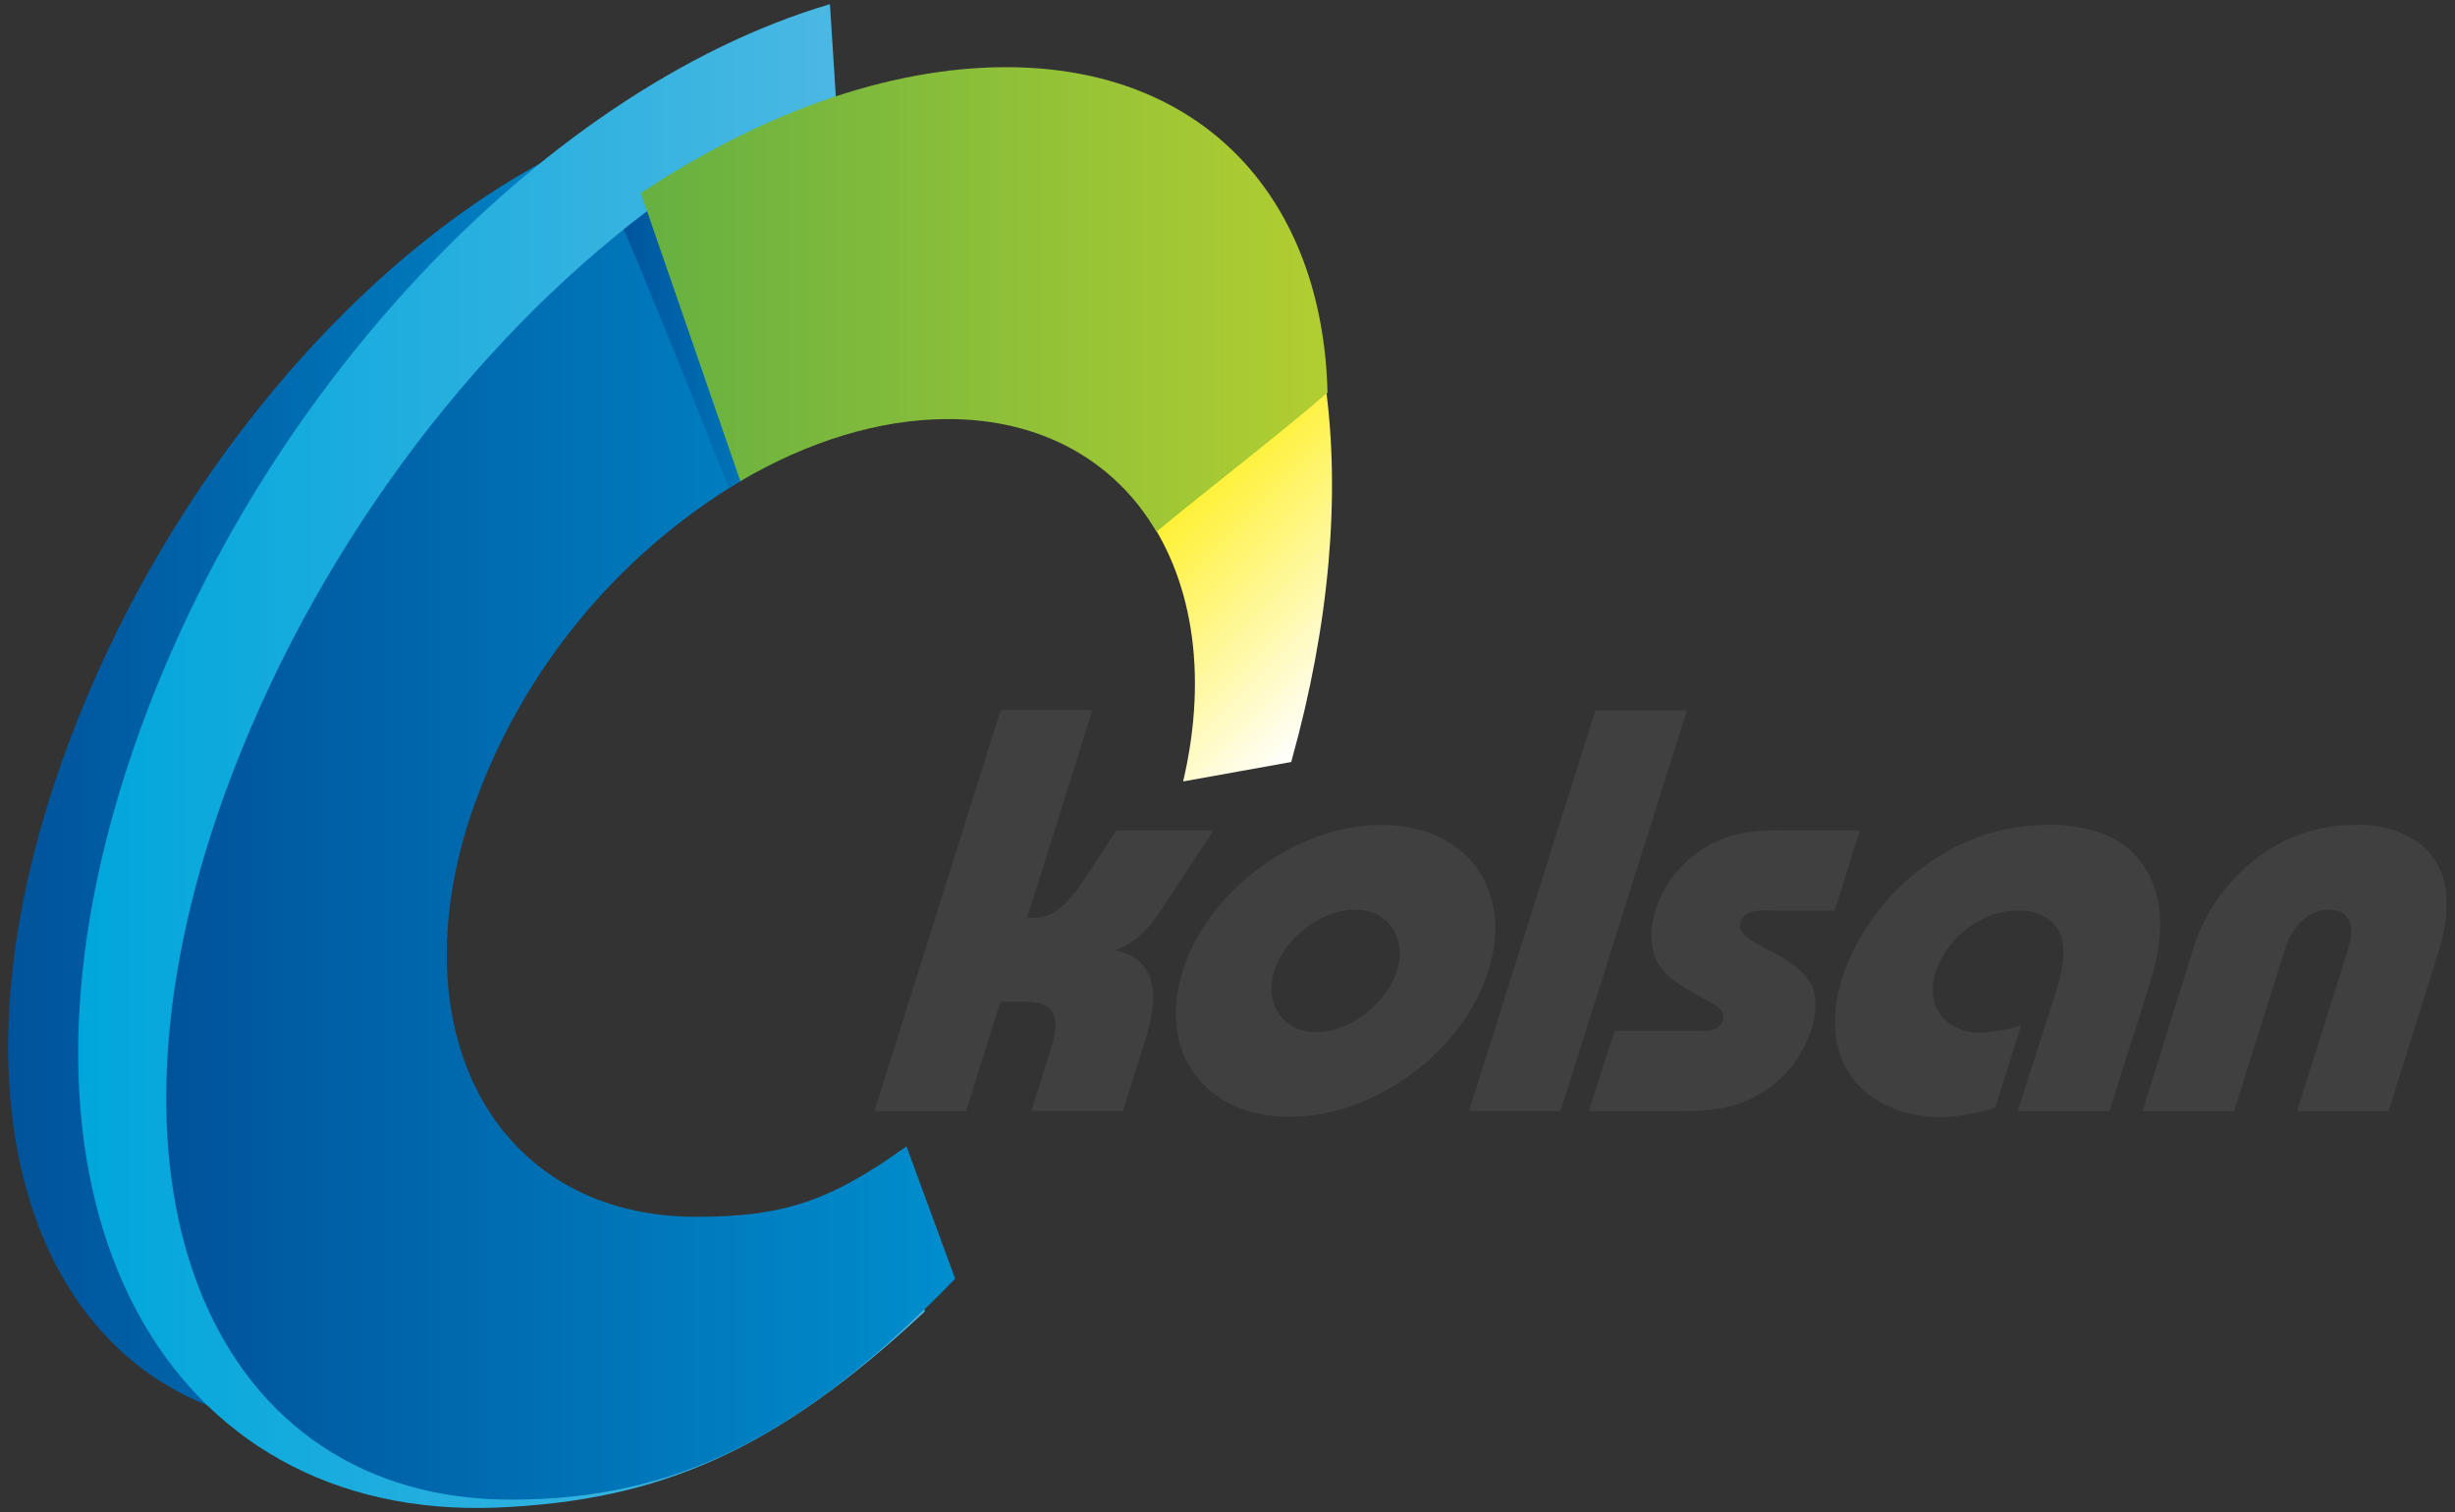 <svg xmlns="http://www.w3.org/2000/svg" xmlns:xlink="http://www.w3.org/1999/xlink" id="katman_1" x="0px" y="0px" viewBox="0 0 300 184.83" style="enable-background:new 0 0 300 184.83;" xml:space="preserve"><rect x="0" y="0" width="300" height="184.83" fill="#333333" stroke="none"/><style type="text/css">	.st0{fill-rule:evenodd;clip-rule:evenodd;fill:url(#SVGID_1_);}	.st1{fill-rule:evenodd;clip-rule:evenodd;fill:url(#SVGID_00000026875146288153340570000006226826314008164266_);}	.st2{fill-rule:evenodd;clip-rule:evenodd;fill:url(#SVGID_00000093885760028757115170000006377141151899379386_);}	.st3{clip-path:url(#SVGID_00000181088402373684583250000012134125064688306097_);}	.st4{fill-rule:evenodd;clip-rule:evenodd;fill:url(#SVGID_00000134927945417999715010000006044681312064810389_);}	.st5{fill-rule:evenodd;clip-rule:evenodd;fill:url(#SVGID_00000174562217115485898810000003247440742551581618_);}	.st6{fill-rule:evenodd;clip-rule:evenodd;fill:url(#SVGID_00000031183065898313536440000004802971755209877410_);}	.st7{fill:#404041;}</style><g>			<linearGradient id="SVGID_1_" gradientUnits="userSpaceOnUse" x1="1.997" y1="204.606" x2="86.262" y2="204.606" gradientTransform="matrix(1 0 0 -1 -1 299)">		<stop offset="0" style="stop-color:#00539B"></stop>		<stop offset="1" style="stop-color:#008ECE"></stop>	</linearGradient>	<path class="st0" d="M85.26,154.64c-13.85,11.78-29.01,19.12-43.16,19.78C9,175.79-8.36,142.96,6.17,97.25  c12.62-39.7,43.4-73.74,73-82.93l1.14,32.58C63.6,54.82,47.05,72.52,38.67,93.08c-11.15,27.38-1.3,46.61,19,47.51  c2.43,8.34,12.17,14.08,26.12,14.08h1.42"></path>			<linearGradient id="SVGID_00000031180171446587365230000016773308968338409372_" gradientUnits="userSpaceOnUse" x1="10.556" y1="206.587" x2="114.002" y2="206.587" gradientTransform="matrix(1 0 0 -1 -1 299)">		<stop offset="0" style="stop-color:#00A6DB"></stop>		<stop offset="0.95" style="stop-color:#4FB9E3"></stop>		<stop offset="1" style="stop-color:#53BAE3"></stop>	</linearGradient>	<path style="fill-rule:evenodd;clip-rule:evenodd;fill:url(#SVGID_00000031180171446587365230000016773308968338409372_);" d="  M113,160.3c-18.34,17.12-32.49,23.12-52.27,23.96C20.45,185.89-1.3,147.84,15,95.51c14.19-45.47,50.68-84.44,86.42-95l2.37,37.32  c-20.02,9.09-39.68,29.36-49.26,52.9c-13,32-1.68,58,24.31,58c0,0,9.9,9.88,31.21-8.11L113,160.3z"></path>			<linearGradient id="SVGID_00000076563510723437352300000009382850286682753978_" gradientUnits="userSpaceOnUse" x1="21.311" y1="194.492" x2="117.722" y2="194.492" gradientTransform="matrix(1 0 0 -1 -1 299)">		<stop offset="0" style="stop-color:#00539B"></stop>		<stop offset="1" style="stop-color:#008ECE"></stop>	</linearGradient>	<path style="fill-rule:evenodd;clip-rule:evenodd;fill:url(#SVGID_00000076563510723437352300000009382850286682753978_);" d="  M116.72,156.29c-19,19.56-34.31,27-54.3,27c-35.81,0-52.77-36.88-35-86.15C38,67.94,57.56,41.99,79.21,25.72l11.65,32.85  c-15.84,9.4-27.76,24.2-33.55,41.68c-8.62,27.09,4,48.47,27.71,48.47c10.33,0,16.13-1.68,25.75-8.61L116.72,156.29z"></path>	<g>		<defs>			<path id="SVGID_00000170272662317993757090000018143888433539076523_" d="M116.72,156.29c-19,19.56-34.31,27-54.3,27    c-35.81,0-52.77-36.88-35-86.15C38,67.94,57.56,41.99,79.21,25.72l11.65,32.85c-15.84,9.4-27.76,24.2-33.55,41.68    c-8.62,27.09,4,48.47,27.71,48.47c10.33,0,16.13-1.68,25.75-8.61L116.72,156.29z"></path>		</defs>		<clipPath id="SVGID_00000170982776321419343030000009542340761942980268_">			<use xlink:href="#SVGID_00000170272662317993757090000018143888433539076523_" style="overflow:visible;"></use>		</clipPath>		<g style="clip-path:url(#SVGID_00000170982776321419343030000009542340761942980268_);">							<linearGradient id="SVGID_00000039099637063010282740000000589013836726415242_" gradientUnits="userSpaceOnUse" x1="76.422" y1="255.182" x2="104.272" y2="255.182" gradientTransform="matrix(1 0 0 -1 -1 299)">				<stop offset="0" style="stop-color:#00539B"></stop>				<stop offset="1" style="stop-color:#008ECE"></stop>			</linearGradient>			<path style="fill-rule:evenodd;clip-rule:evenodd;fill:url(#SVGID_00000039099637063010282740000000589013836726415242_);" d="    M82,23.84c0,0-7.38,1.69-6.45,2.86s15.18,37.09,15.18,37.09l12.54-3.94L82,23.84z"></path>		</g>	</g>			<linearGradient id="SVGID_00000137821102732909047160000016653337344350226831_" gradientUnits="userSpaceOnUse" x1="142.63" y1="239.244" x2="167.374" y2="214.511" gradientTransform="matrix(1 0 0 -1 -1 299)">		<stop offset="0" style="stop-color:#FFEF1F"></stop>		<stop offset="1" style="stop-color:#FFFFFF"></stop>	</linearGradient>	<path style="fill-rule:evenodd;clip-rule:evenodd;fill:url(#SVGID_00000137821102732909047160000016653337344350226831_);" d="  M162,47.31c1.77,13.12,0.54,28.83-4.19,45.73v0.09l-13.23,2.38c3.15-13.46,1-25.32-5.12-33.39V62L162,47.31z"></path>			<linearGradient id="SVGID_00000113353479655562648340000009714894491135132551_" gradientUnits="userSpaceOnUse" x1="79.312" y1="262.397" x2="163.222" y2="262.397" gradientTransform="matrix(1 0 0 -1 -1 299)">		<stop offset="0" style="stop-color:#66B041"></stop>		<stop offset="1" style="stop-color:#B2CE31"></stop>	</linearGradient>	<path style="fill-rule:evenodd;clip-rule:evenodd;fill:url(#SVGID_00000113353479655562648340000009714894491135132551_);" d="  M122.93,8.21c24.29,0,38.72,16.19,39.29,39.78c-5.86,5.09-15,12.08-20.89,17c-5-8.52-13.88-13.77-25.48-13.77  c-8.44,0-17.21,2.78-25.38,7.59L78.31,23.6C92.79,13.96,108.45,8.21,122.93,8.21"></path>	<path class="st7" d="M106.85,135.8h11.2l4.21-13.38H125c2.37,0,5.13,0.35,3.46,5.66l-2.43,7.7h11.19l2.6-8.25  c1.09-3.43,2.9-10.08-3.61-11.41c2-0.63,3.75-1.89,6-5.38l6.06-9.23h-11.86l-3.27,5c-2.88,4.48-4.51,5.67-7,5.67h-0.63l8-25.4  h-11.22L106.85,135.8z"></path>	<path class="st7" d="M155.72,118.66c1.28-4.06,5.79-7.48,9.85-7.48s6.39,3.42,5.12,7.48s-5.79,7.49-9.84,7.49  S154.44,122.72,155.72,118.66 M168.83,100.82c-10.35,0-21.17,7.91-24.3,17.84s2.7,17.84,13.05,17.84s21.17-7.91,24.3-17.84  S179.18,100.82,168.83,100.82z"></path>	<polygon class="st7" points="190.7,135.79 206.14,86.83 194.95,86.83 179.51,135.79  "></polygon>	<path class="st7" d="M194.15,135.8h10.92c4.33,0,8.8-0.21,13-4.48c1.48-1.52,2.59-3.36,3.23-5.38c0.61-1.6,0.71-3.34,0.31-5  c-0.71-2-2.84-3.43-4.93-4.55c-1.91-1-4.52-2.1-4-3.64c0.55-1.74,2.84-1.46,4.1-1.46h7.42l3.08-9.79h-9.09  c-3.08,0-7.91-0.22-12.31,4c-1.63,1.54-2.83,3.47-3.51,5.6c-0.68,1.84-0.75,3.85-0.2,5.73c0.9,2.45,3.38,3.71,5.33,4.83  c1.53,0.91,3.51,1.54,3,3.08s-2.36,1.25-3.83,1.25h-9.37L194.15,135.8z"></path>	<path class="st7" d="M246.56,135.8h11.2l5-15.74c3.18-10.07-0.36-16-5.69-18.12c-2.19-0.81-4.52-1.19-6.85-1.12  c-3.36,0-6.69,0.68-9.78,2c-7.19,3.15-12.73,9.16-15.3,16.58c-3.48,11.05,3.48,17.14,12.08,17.14c2.25-0.06,4.47-0.46,6.6-1.19  l3.16-10c-1.66,0.49-3.36,0.78-5.09,0.85c-1.28,0.03-2.53-0.34-3.59-1.06c-2.19-1.47-2.5-4-1.79-6.29c1-2.88,3.1-5.24,5.85-6.57  c1.32-0.66,2.77-1,4.24-1c1.23-0.05,2.45,0.26,3.5,0.91c2.78,1.81,2.33,5.24,1.14,9L246.56,135.8z"></path>	<path class="st7" d="M273,135.8l6.26-19.87c0.84-2.66,2.76-4.75,5.35-4.75s3.19,2.09,2.35,4.75l-6.26,19.87h11.19l6-19.17  c1.1-3.5,2.58-9.72-2.23-13.57c-2.28-1.6-5.04-2.39-7.82-2.24c-3.22-0.02-6.39,0.75-9.24,2.24c-5.29,2.87-9.19,7.77-10.79,13.57  l-6,19.17H273z"></path></g></svg>
